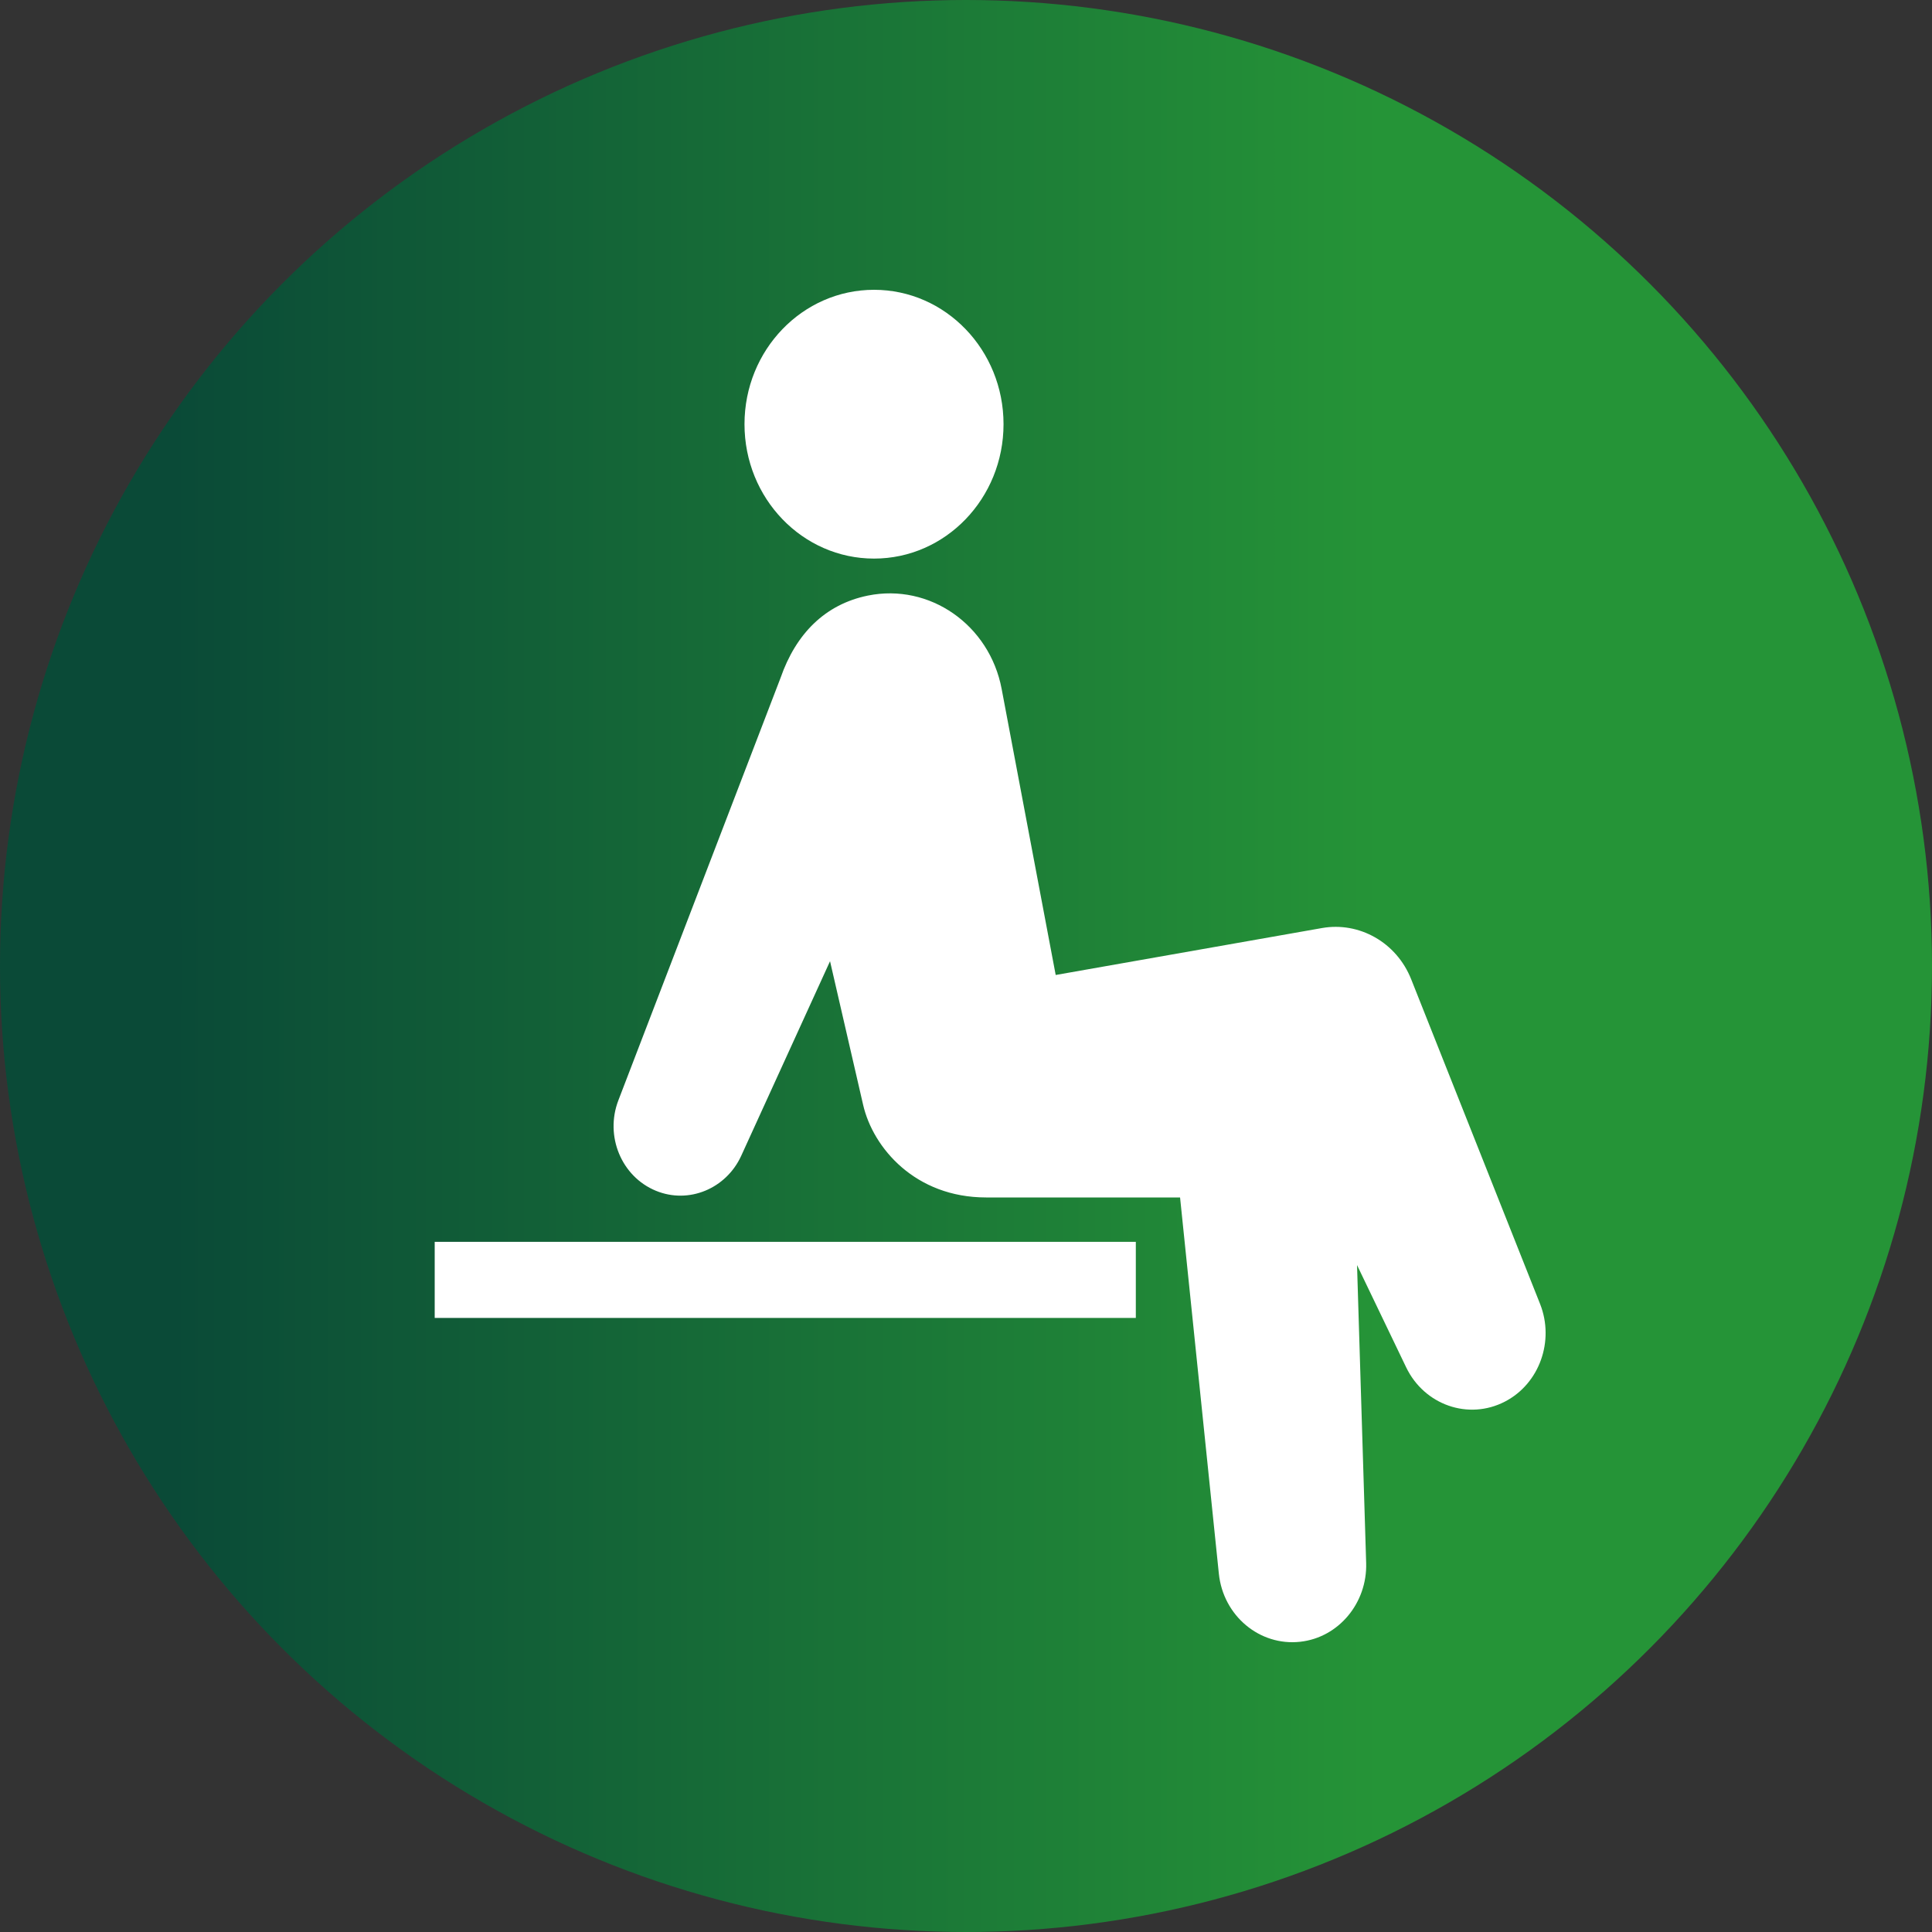 <svg width="40" height="40" viewBox="0 0 40 40" fill="none" xmlns="http://www.w3.org/2000/svg">
<rect x="0" y="0" width="40" height="40" fill="#333333" stroke="none"/>
<circle cx="20" cy="20" r="20" fill="url(#paint0_linear_783_361)" fill-opacity="0.8"/>
<g clip-path="url(#clip0_783_361)">
<path d="M20.416 24.792C18.951 24.792 18.075 23.767 17.87 22.874L17.185 19.901L15.345 23.932C15.033 24.61 14.261 24.935 13.578 24.653C12.866 24.359 12.519 23.522 12.802 22.783C12.802 22.783 16.151 14.056 16.162 14.031C16.477 13.126 17.079 12.512 17.968 12.331C19.247 12.071 20.487 12.936 20.738 14.263L21.857 20.186L27.372 19.214C28.134 19.08 28.912 19.504 29.218 20.277L31.887 27C32.186 27.76 31.876 28.647 31.157 29.019C30.404 29.409 29.489 29.09 29.113 28.309L28.096 26.192L28.285 32.362C28.309 33.183 27.719 33.903 26.919 33.991C26.079 34.084 25.325 33.453 25.235 32.581L24.432 24.792H20.415L20.416 24.792Z" fill="white"/>
<path d="M18.096 11.565C16.615 11.565 15.414 10.319 15.414 8.782C15.414 7.246 16.615 6 18.096 6C19.577 6 20.777 7.246 20.777 8.782C20.777 10.319 19.577 11.565 18.096 11.565Z" fill="white"/>
<path d="M8.999 25.711H23.516V27.286H8.999V25.711Z" fill="white"/>
</g>
<defs>
<linearGradient id="paint0_linear_783_361" x1="36.263" y1="20.003" x2="-12.524" y2="20.003" gradientUnits="userSpaceOnUse">
<stop offset="0.16" stop-color="#22AC38"/>
<stop offset="0.67" stop-color="#005038"/>
</linearGradient>
<clipPath id="clip0_783_361">
<rect width="23" height="28" fill="white" transform="matrix(-1 0 0 1 32 6)"/>
</clipPath>
</defs>
</svg>
